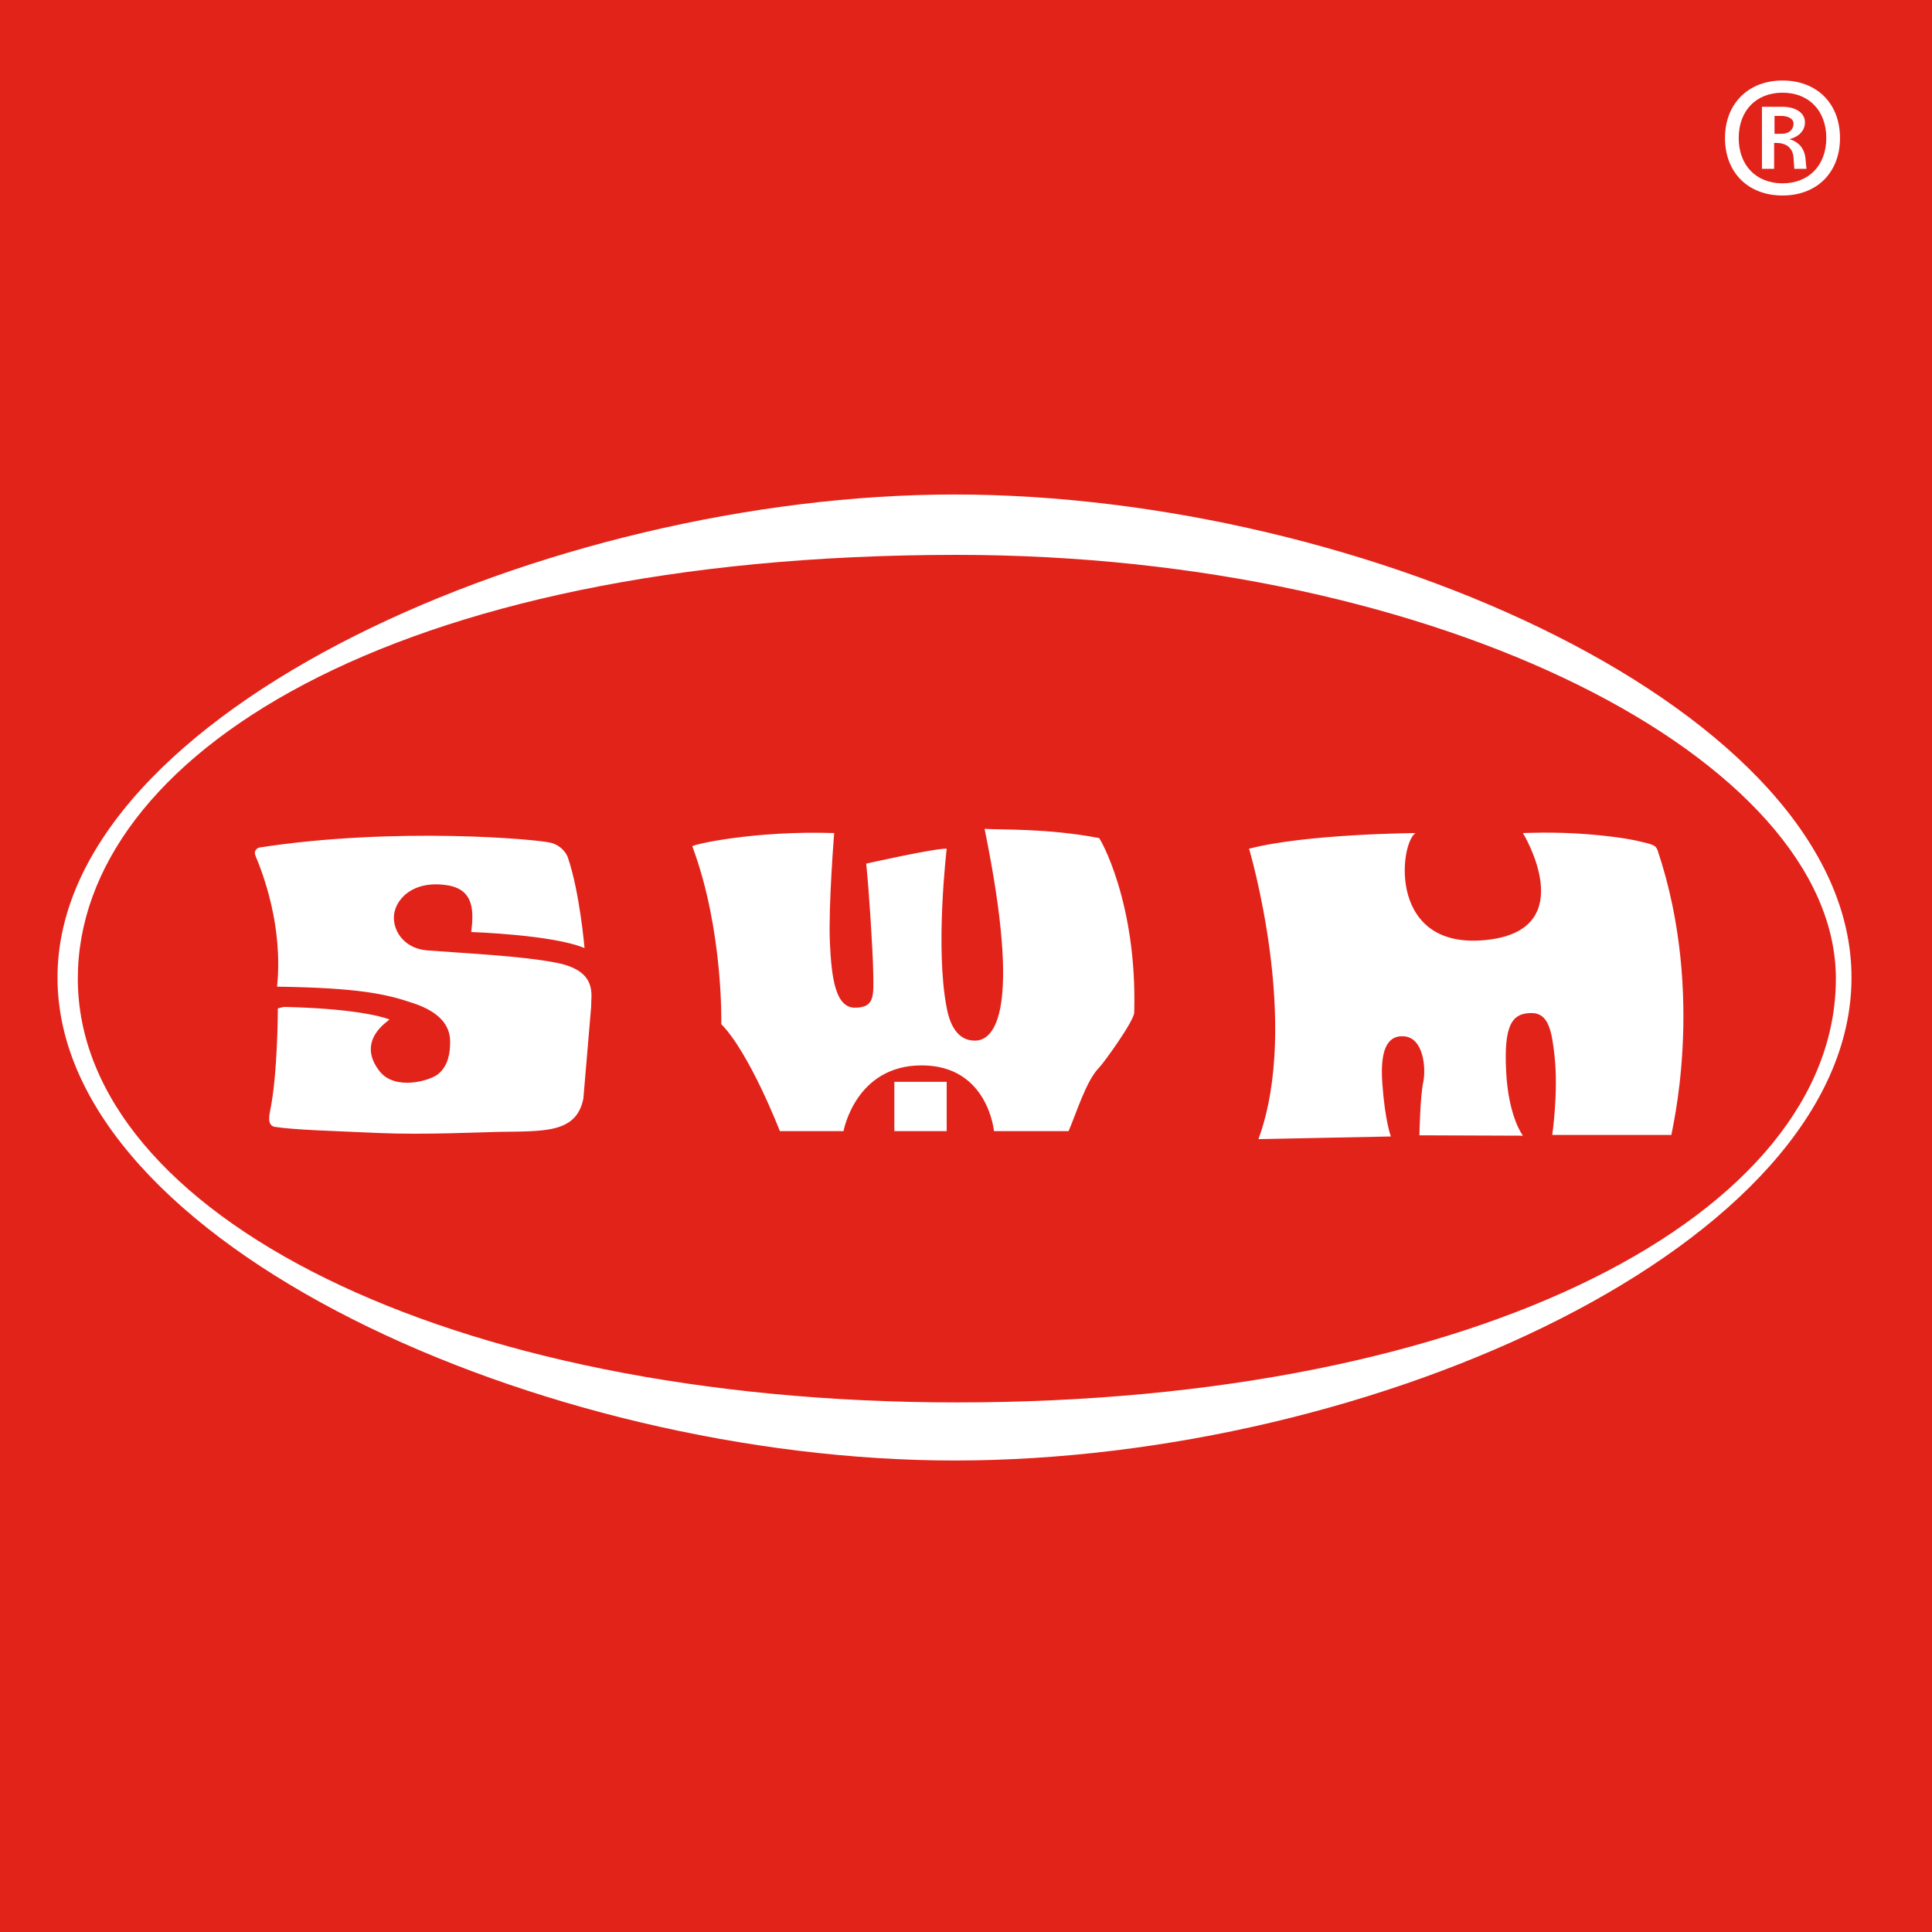 <svg width="45" height="45" viewBox="0 0 168 168" fill="none" xmlns="http://www.w3.org/2000/svg">
<path d="M168 0H0V168H168V0Z" fill="#E2231A"/>
<path d="M83.204 121.949C38.768 121.949 6.767 105.468 6.767 85.1C6.767 65.894 33.944 48.25 83.204 48.25C125.431 48.25 159.641 66.16 159.641 85.1C159.641 105.468 128.794 121.949 83.204 121.949ZM83 43C47.873 43 5 61.807 5 85C5 108.193 47.329 127 83 127C119.384 127 161 108.193 161 85C161 61.807 118.603 43 83 43ZM48.315 83.704C45.189 83.106 40.501 82.907 37.138 82.641C35.371 82.508 34.25 81.212 34.25 79.783C34.25 78.354 35.779 76.46 38.972 76.992C41.282 77.391 41.18 79.351 40.977 81.046C40.977 81.046 48.077 81.278 50.828 82.442C50.828 82.442 50.421 77.59 49.368 74.533C49.368 74.533 49.062 73.636 47.975 73.304C46.888 72.972 34.284 71.875 22.53 73.703C22.53 73.703 21.986 73.869 22.224 74.433C22.835 75.896 24.636 80.514 24.092 85.797C31.159 85.897 33.571 86.429 35.915 87.226C38.123 87.957 39.142 89.087 39.142 90.582C39.142 91.413 39.04 92.642 38.089 93.407C37.342 94.005 34.352 94.835 33.027 93.174C30.887 90.483 33.808 88.755 33.876 88.655C33.876 88.655 31.804 87.725 24.772 87.558C24.568 87.558 24.16 87.692 24.16 87.692C24.16 87.692 24.16 93.407 23.481 96.63C23.447 96.862 23.175 97.892 23.922 97.992C25.723 98.258 28.543 98.324 32.993 98.524C36.764 98.69 41.758 98.457 43.321 98.424C47.329 98.358 50.115 98.557 50.727 95.533L51.406 87.525C51.372 86.562 52.051 84.402 48.315 83.704ZM77.768 98.358H82.321V94.071H77.768V98.358ZM85.616 72.074C88.911 88.19 86.363 90.35 84.936 90.483C83.51 90.582 82.66 89.486 82.321 87.625C81.301 82.442 82.321 73.802 82.321 73.802C81.369 73.736 75.322 75.098 75.322 75.098C75.56 77.358 75.9 82.608 75.934 84.601C75.968 86.595 76.07 87.625 74.337 87.625C72.638 87.625 72.299 85 72.163 81.91C72.027 78.82 72.537 72.44 72.537 72.44C65.674 72.207 60.137 73.437 60.205 73.603C62.922 80.88 62.719 89.054 62.719 89.054C65.199 91.579 67.814 98.358 67.814 98.358H73.352C73.352 98.358 74.371 92.642 80.146 92.642C85.922 92.642 86.431 98.358 86.431 98.358H92.92C93.599 96.796 94.449 93.972 95.57 92.842C95.943 92.476 98.593 88.821 98.627 88.057C98.899 78.454 95.638 72.872 95.57 72.872C91.017 72.008 87.043 72.174 85.616 72.074ZM144.15 73.968C143.98 73.503 143.81 73.437 142.315 73.104C142.315 73.104 140.956 72.772 138.035 72.54C135.181 72.307 132.429 72.44 132.429 72.44C132.429 72.44 137.491 80.714 129.474 81.71C120.675 82.807 121.66 73.403 123.087 72.44C123.087 72.44 113.575 72.506 108.615 73.802C108.615 73.802 113.133 88.954 109.43 99.055L120.947 98.823C120.947 98.823 120.437 97.527 120.199 94.171C119.962 90.815 120.913 90.017 122.102 90.117C123.801 90.25 124.004 92.908 123.767 94.071C123.495 95.234 123.427 98.723 123.427 98.723L132.429 98.756C132.429 98.756 131.172 97.161 130.969 93.174C130.765 89.187 131.444 88.09 133.177 88.09C134.672 88.09 134.943 89.685 135.181 91.845C135.521 94.968 134.977 98.69 134.977 98.69H145.339C145.271 98.69 148.396 86.661 144.15 73.968Z" fill="white"/>
<path d="M155 7C157.98 7 160 8.987 160 12C160 14.98 158.013 17 155 17C152.02 17 150 15.013 150 12C150 9.02 152.02 7 155 7ZM155 15.94C157.285 15.94 158.808 14.384 158.808 12C158.808 9.616 157.285 8.06 155 8.06C152.715 8.06 151.192 9.616 151.192 12C151.192 14.384 152.715 15.94 155 15.94ZM153.245 9.285H154.967C156.159 9.285 156.954 9.815 156.954 10.642C156.954 11.238 156.556 11.867 155.596 12.099C156.424 12.331 156.887 12.927 156.987 13.689L157.086 14.682H156.026L155.96 13.689C155.894 12.927 155.397 12.431 154.47 12.431H154.272V14.682H153.212V9.285H153.245ZM154.934 11.636C155.563 11.636 155.96 11.271 155.96 10.742C155.96 10.344 155.53 10.079 154.868 10.079H154.305V11.636H154.934Z" fill="white"/>
</svg>
